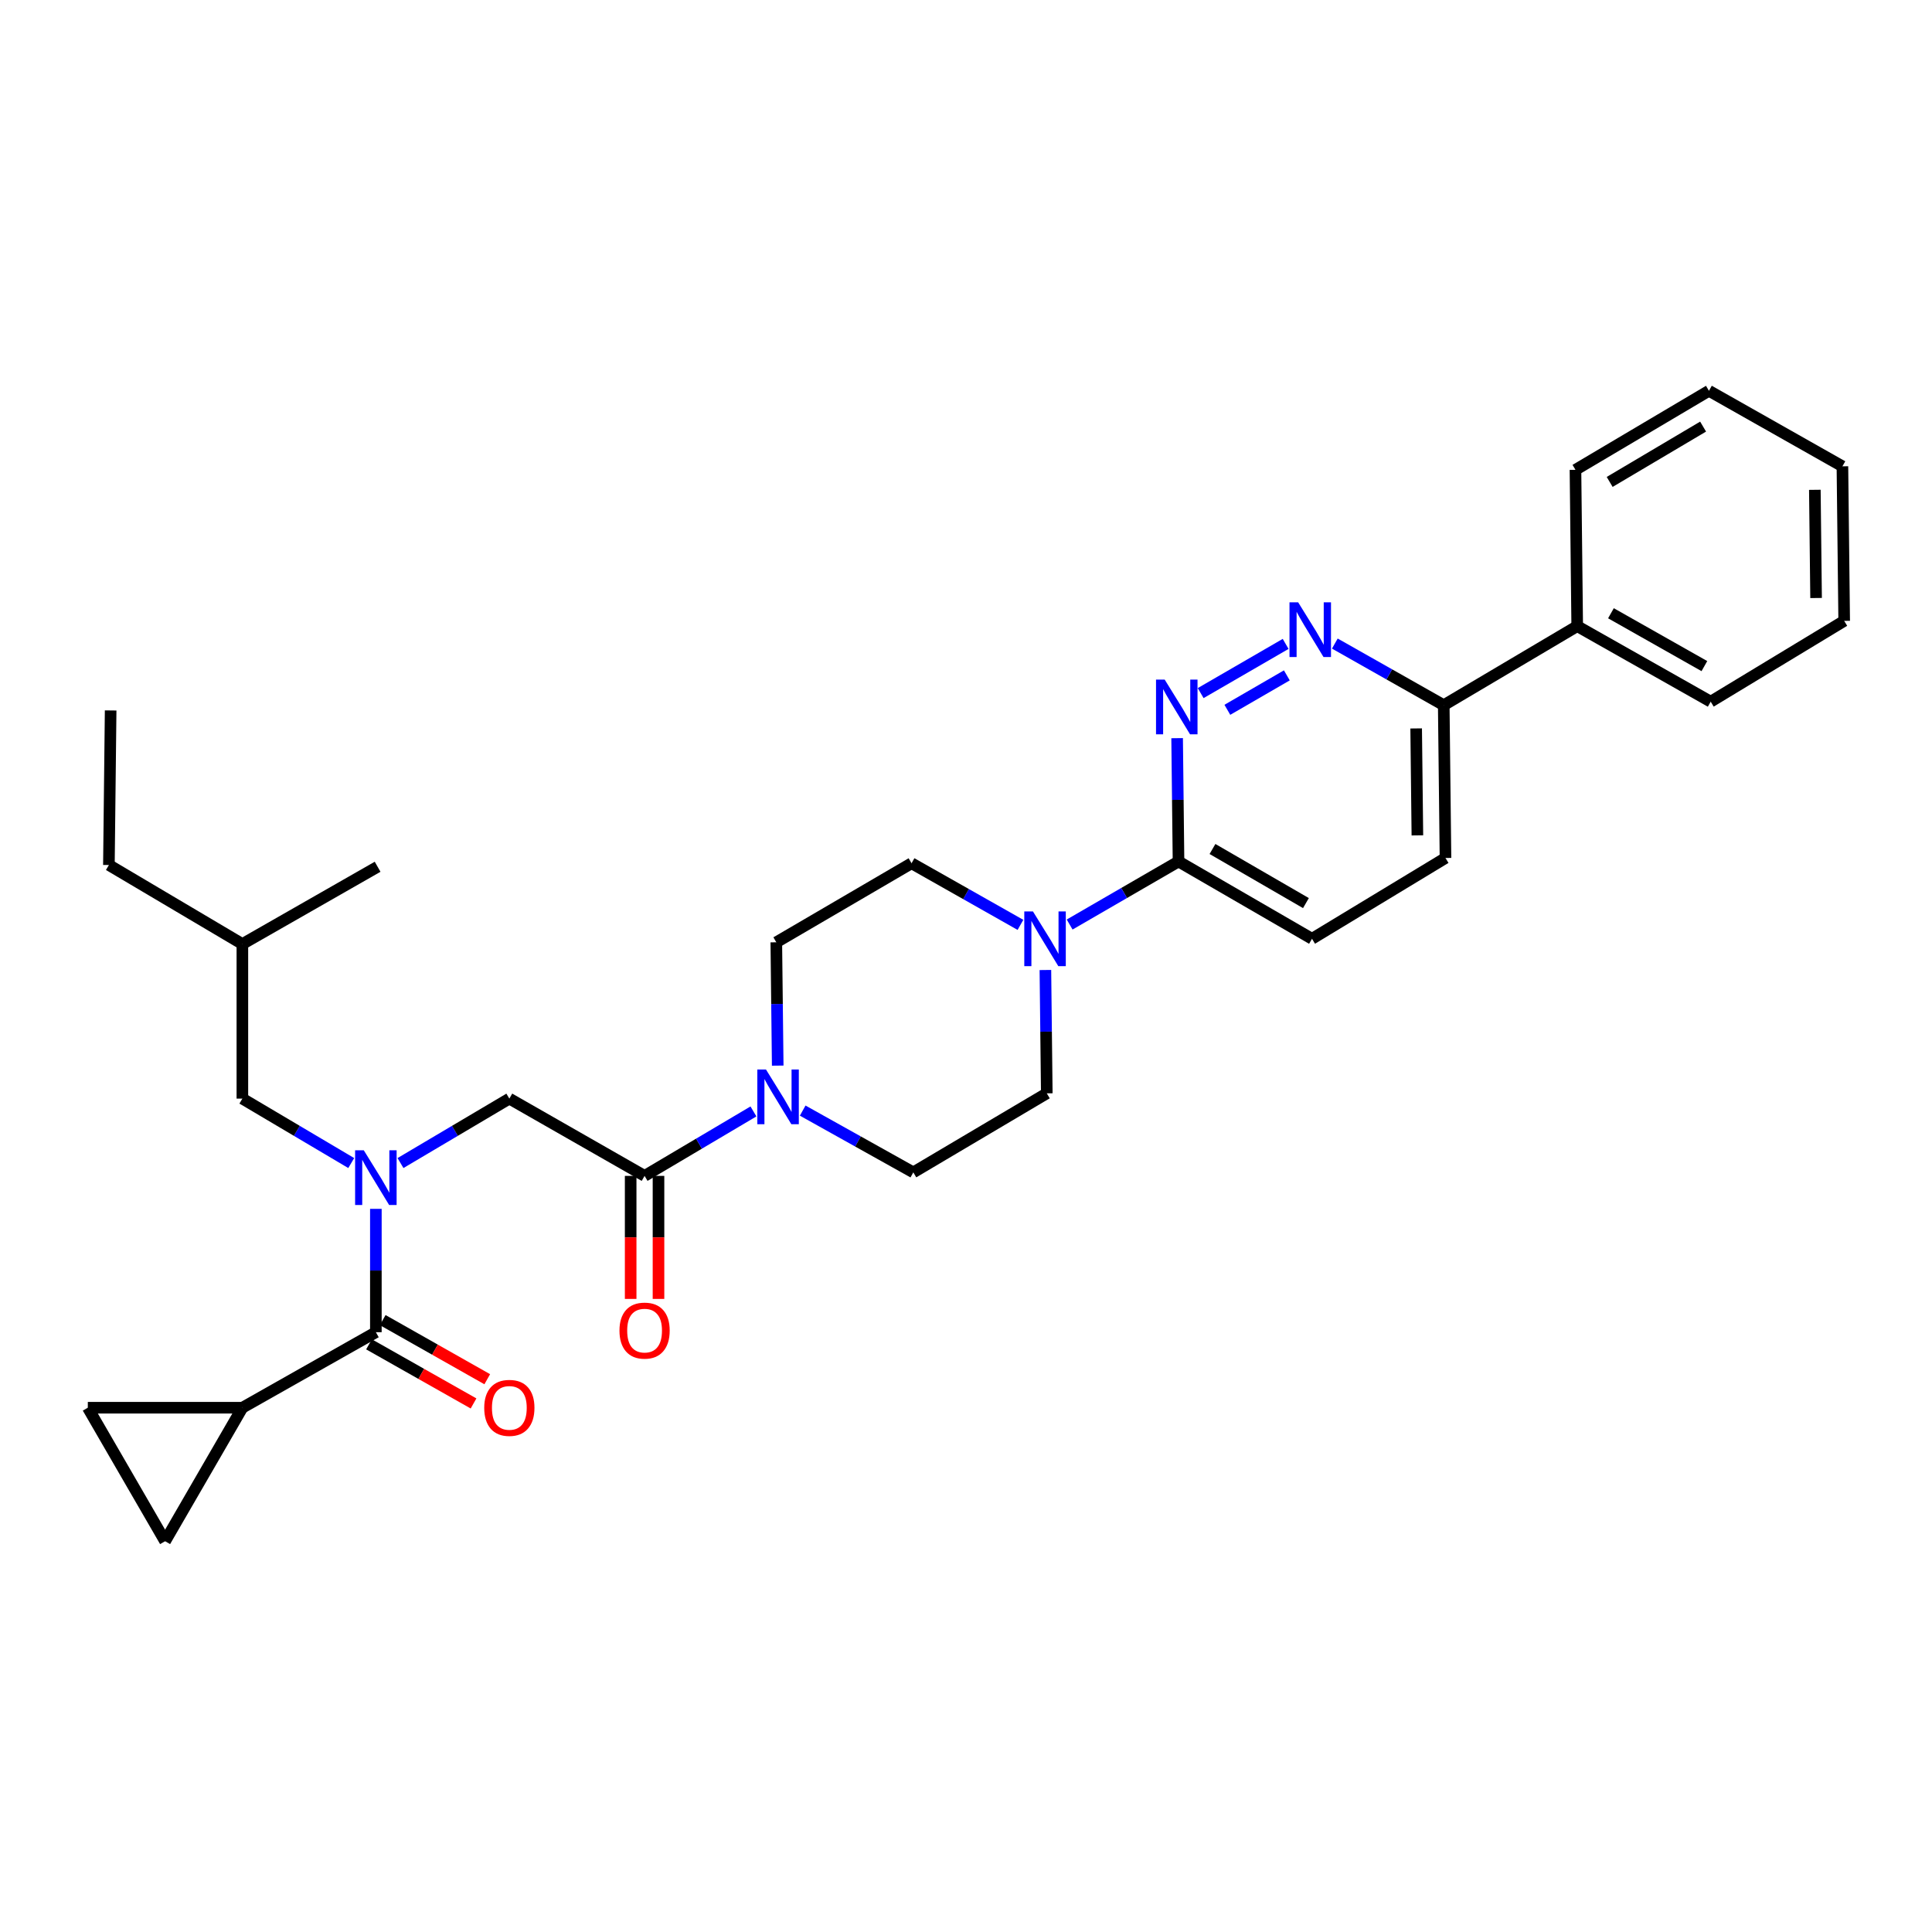 <?xml version='1.0' encoding='iso-8859-1'?>
<svg version='1.1' baseProfile='full'
              xmlns='http://www.w3.org/2000/svg'
                      xmlns:rdkit='http://www.rdkit.org/xml'
                      xmlns:xlink='http://www.w3.org/1999/xlink'
                  xml:space='preserve'
width='1000px' height='1000px' viewBox='0 0 1000 1000'>
<!-- END OF HEADER -->
<rect style='opacity:1.0;fill:#FFFFFF;stroke:none' width='1000' height='1000' x='0' y='0'> </rect>
<path class='bond-0' d='M 125.452,728.633 L 45.455,728.633' style='fill:none;fill-rule:evenodd;stroke:#000000;stroke-width:6px;stroke-linecap:butt;stroke-linejoin:miter;stroke-opacity:1' />
<path class='bond-1' d='M 125.452,728.633 L 85.453,797.729' style='fill:none;fill-rule:evenodd;stroke:#000000;stroke-width:6px;stroke-linecap:butt;stroke-linejoin:miter;stroke-opacity:1' />
<path class='bond-2' d='M 125.452,728.633 L 194.547,689.547' style='fill:none;fill-rule:evenodd;stroke:#000000;stroke-width:6px;stroke-linecap:butt;stroke-linejoin:miter;stroke-opacity:1' />
<path class='bond-3' d='M 207.294,601.995 L 235.464,585.317' style='fill:none;fill-rule:evenodd;stroke:#0000FF;stroke-width:6px;stroke-linecap:butt;stroke-linejoin:miter;stroke-opacity:1' />
<path class='bond-3' d='M 235.464,585.317 L 263.634,568.639' style='fill:none;fill-rule:evenodd;stroke:#000000;stroke-width:6px;stroke-linecap:butt;stroke-linejoin:miter;stroke-opacity:1' />
<path class='bond-4' d='M 194.547,625.702 L 194.547,657.625' style='fill:none;fill-rule:evenodd;stroke:#0000FF;stroke-width:6px;stroke-linecap:butt;stroke-linejoin:miter;stroke-opacity:1' />
<path class='bond-4' d='M 194.547,657.625 L 194.547,689.547' style='fill:none;fill-rule:evenodd;stroke:#000000;stroke-width:6px;stroke-linecap:butt;stroke-linejoin:miter;stroke-opacity:1' />
<path class='bond-5' d='M 181.8,601.996 L 153.626,585.317' style='fill:none;fill-rule:evenodd;stroke:#0000FF;stroke-width:6px;stroke-linecap:butt;stroke-linejoin:miter;stroke-opacity:1' />
<path class='bond-5' d='M 153.626,585.317 L 125.452,568.639' style='fill:none;fill-rule:evenodd;stroke:#000000;stroke-width:6px;stroke-linecap:butt;stroke-linejoin:miter;stroke-opacity:1' />
<path class='bond-6' d='M 191,695.818 L 218.051,711.122' style='fill:none;fill-rule:evenodd;stroke:#000000;stroke-width:6px;stroke-linecap:butt;stroke-linejoin:miter;stroke-opacity:1' />
<path class='bond-6' d='M 218.051,711.122 L 245.102,726.426' style='fill:none;fill-rule:evenodd;stroke:#FF0000;stroke-width:6px;stroke-linecap:butt;stroke-linejoin:miter;stroke-opacity:1' />
<path class='bond-6' d='M 198.094,683.277 L 225.146,698.582' style='fill:none;fill-rule:evenodd;stroke:#000000;stroke-width:6px;stroke-linecap:butt;stroke-linejoin:miter;stroke-opacity:1' />
<path class='bond-6' d='M 225.146,698.582 L 252.197,713.886' style='fill:none;fill-rule:evenodd;stroke:#FF0000;stroke-width:6px;stroke-linecap:butt;stroke-linejoin:miter;stroke-opacity:1' />
<path class='bond-7' d='M 45.455,728.633 L 85.453,797.729' style='fill:none;fill-rule:evenodd;stroke:#000000;stroke-width:6px;stroke-linecap:butt;stroke-linejoin:miter;stroke-opacity:1' />
<path class='bond-8' d='M 125.452,568.639 L 125.452,488.634' style='fill:none;fill-rule:evenodd;stroke:#000000;stroke-width:6px;stroke-linecap:butt;stroke-linejoin:miter;stroke-opacity:1' />
<path class='bond-9' d='M 326.43,608.638 L 326.43,640.476' style='fill:none;fill-rule:evenodd;stroke:#000000;stroke-width:6px;stroke-linecap:butt;stroke-linejoin:miter;stroke-opacity:1' />
<path class='bond-9' d='M 326.43,640.476 L 326.43,672.315' style='fill:none;fill-rule:evenodd;stroke:#FF0000;stroke-width:6px;stroke-linecap:butt;stroke-linejoin:miter;stroke-opacity:1' />
<path class='bond-9' d='M 340.838,608.638 L 340.838,640.476' style='fill:none;fill-rule:evenodd;stroke:#000000;stroke-width:6px;stroke-linecap:butt;stroke-linejoin:miter;stroke-opacity:1' />
<path class='bond-9' d='M 340.838,640.476 L 340.838,672.315' style='fill:none;fill-rule:evenodd;stroke:#FF0000;stroke-width:6px;stroke-linecap:butt;stroke-linejoin:miter;stroke-opacity:1' />
<path class='bond-10' d='M 333.634,608.638 L 263.634,568.639' style='fill:none;fill-rule:evenodd;stroke:#000000;stroke-width:6px;stroke-linecap:butt;stroke-linejoin:miter;stroke-opacity:1' />
<path class='bond-11' d='M 333.634,608.638 L 361.808,591.956' style='fill:none;fill-rule:evenodd;stroke:#000000;stroke-width:6px;stroke-linecap:butt;stroke-linejoin:miter;stroke-opacity:1' />
<path class='bond-11' d='M 361.808,591.956 L 389.981,575.274' style='fill:none;fill-rule:evenodd;stroke:#0000FF;stroke-width:6px;stroke-linecap:butt;stroke-linejoin:miter;stroke-opacity:1' />
<path class='bond-12' d='M 125.452,488.634 L 195.452,448.635' style='fill:none;fill-rule:evenodd;stroke:#000000;stroke-width:6px;stroke-linecap:butt;stroke-linejoin:miter;stroke-opacity:1' />
<path class='bond-13' d='M 125.452,488.634 L 56.365,447.73' style='fill:none;fill-rule:evenodd;stroke:#000000;stroke-width:6px;stroke-linecap:butt;stroke-linejoin:miter;stroke-opacity:1' />
<path class='bond-14' d='M 415.473,574.844 L 444.101,590.832' style='fill:none;fill-rule:evenodd;stroke:#0000FF;stroke-width:6px;stroke-linecap:butt;stroke-linejoin:miter;stroke-opacity:1' />
<path class='bond-14' d='M 444.101,590.832 L 472.729,606.821' style='fill:none;fill-rule:evenodd;stroke:#000000;stroke-width:6px;stroke-linecap:butt;stroke-linejoin:miter;stroke-opacity:1' />
<path class='bond-15' d='M 402.545,551.566 L 402.18,519.648' style='fill:none;fill-rule:evenodd;stroke:#0000FF;stroke-width:6px;stroke-linecap:butt;stroke-linejoin:miter;stroke-opacity:1' />
<path class='bond-15' d='M 402.18,519.648 L 401.816,487.729' style='fill:none;fill-rule:evenodd;stroke:#000000;stroke-width:6px;stroke-linecap:butt;stroke-linejoin:miter;stroke-opacity:1' />
<path class='bond-16' d='M 748.181,444.088 L 747.276,365.004' style='fill:none;fill-rule:evenodd;stroke:#000000;stroke-width:6px;stroke-linecap:butt;stroke-linejoin:miter;stroke-opacity:1' />
<path class='bond-16' d='M 733.638,432.39 L 733.005,377.031' style='fill:none;fill-rule:evenodd;stroke:#000000;stroke-width:6px;stroke-linecap:butt;stroke-linejoin:miter;stroke-opacity:1' />
<path class='bond-17' d='M 748.181,444.088 L 679.093,485.912' style='fill:none;fill-rule:evenodd;stroke:#000000;stroke-width:6px;stroke-linecap:butt;stroke-linejoin:miter;stroke-opacity:1' />
<path class='bond-18' d='M 747.276,365.004 L 719.091,349.056' style='fill:none;fill-rule:evenodd;stroke:#000000;stroke-width:6px;stroke-linecap:butt;stroke-linejoin:miter;stroke-opacity:1' />
<path class='bond-18' d='M 719.091,349.056 L 690.906,333.109' style='fill:none;fill-rule:evenodd;stroke:#0000FF;stroke-width:6px;stroke-linecap:butt;stroke-linejoin:miter;stroke-opacity:1' />
<path class='bond-19' d='M 747.276,365.004 L 816.363,324.092' style='fill:none;fill-rule:evenodd;stroke:#000000;stroke-width:6px;stroke-linecap:butt;stroke-linejoin:miter;stroke-opacity:1' />
<path class='bond-20' d='M 665.445,333.283 L 621.462,358.748' style='fill:none;fill-rule:evenodd;stroke:#0000FF;stroke-width:6px;stroke-linecap:butt;stroke-linejoin:miter;stroke-opacity:1' />
<path class='bond-20' d='M 666.067,349.572 L 635.278,367.397' style='fill:none;fill-rule:evenodd;stroke:#0000FF;stroke-width:6px;stroke-linecap:butt;stroke-linejoin:miter;stroke-opacity:1' />
<path class='bond-21' d='M 609.277,382.068 L 609.637,413.987' style='fill:none;fill-rule:evenodd;stroke:#0000FF;stroke-width:6px;stroke-linecap:butt;stroke-linejoin:miter;stroke-opacity:1' />
<path class='bond-21' d='M 609.637,413.987 L 609.998,445.905' style='fill:none;fill-rule:evenodd;stroke:#000000;stroke-width:6px;stroke-linecap:butt;stroke-linejoin:miter;stroke-opacity:1' />
<path class='bond-22' d='M 609.998,445.905 L 679.093,485.912' style='fill:none;fill-rule:evenodd;stroke:#000000;stroke-width:6px;stroke-linecap:butt;stroke-linejoin:miter;stroke-opacity:1' />
<path class='bond-22' d='M 627.582,439.437 L 675.949,467.442' style='fill:none;fill-rule:evenodd;stroke:#000000;stroke-width:6px;stroke-linecap:butt;stroke-linejoin:miter;stroke-opacity:1' />
<path class='bond-23' d='M 609.998,445.905 L 581.823,462.221' style='fill:none;fill-rule:evenodd;stroke:#000000;stroke-width:6px;stroke-linecap:butt;stroke-linejoin:miter;stroke-opacity:1' />
<path class='bond-23' d='M 581.823,462.221 L 553.647,478.537' style='fill:none;fill-rule:evenodd;stroke:#0000FF;stroke-width:6px;stroke-linecap:butt;stroke-linejoin:miter;stroke-opacity:1' />
<path class='bond-24' d='M 528.186,478.712 L 500.001,462.765' style='fill:none;fill-rule:evenodd;stroke:#0000FF;stroke-width:6px;stroke-linecap:butt;stroke-linejoin:miter;stroke-opacity:1' />
<path class='bond-24' d='M 500.001,462.765 L 471.816,446.818' style='fill:none;fill-rule:evenodd;stroke:#000000;stroke-width:6px;stroke-linecap:butt;stroke-linejoin:miter;stroke-opacity:1' />
<path class='bond-25' d='M 541.094,502.072 L 541.455,533.991' style='fill:none;fill-rule:evenodd;stroke:#0000FF;stroke-width:6px;stroke-linecap:butt;stroke-linejoin:miter;stroke-opacity:1' />
<path class='bond-25' d='M 541.455,533.991 L 541.816,565.909' style='fill:none;fill-rule:evenodd;stroke:#000000;stroke-width:6px;stroke-linecap:butt;stroke-linejoin:miter;stroke-opacity:1' />
<path class='bond-26' d='M 472.729,606.821 L 541.816,565.909' style='fill:none;fill-rule:evenodd;stroke:#000000;stroke-width:6px;stroke-linecap:butt;stroke-linejoin:miter;stroke-opacity:1' />
<path class='bond-27' d='M 816.363,324.092 L 885.458,363.179' style='fill:none;fill-rule:evenodd;stroke:#000000;stroke-width:6px;stroke-linecap:butt;stroke-linejoin:miter;stroke-opacity:1' />
<path class='bond-27' d='M 833.822,317.415 L 882.188,344.775' style='fill:none;fill-rule:evenodd;stroke:#000000;stroke-width:6px;stroke-linecap:butt;stroke-linejoin:miter;stroke-opacity:1' />
<path class='bond-28' d='M 816.363,324.092 L 815.459,243.183' style='fill:none;fill-rule:evenodd;stroke:#000000;stroke-width:6px;stroke-linecap:butt;stroke-linejoin:miter;stroke-opacity:1' />
<path class='bond-29' d='M 885.458,363.179 L 954.545,321.363' style='fill:none;fill-rule:evenodd;stroke:#000000;stroke-width:6px;stroke-linecap:butt;stroke-linejoin:miter;stroke-opacity:1' />
<path class='bond-30' d='M 815.459,243.183 L 884.546,202.271' style='fill:none;fill-rule:evenodd;stroke:#000000;stroke-width:6px;stroke-linecap:butt;stroke-linejoin:miter;stroke-opacity:1' />
<path class='bond-30' d='M 833.163,249.443 L 881.524,220.806' style='fill:none;fill-rule:evenodd;stroke:#000000;stroke-width:6px;stroke-linecap:butt;stroke-linejoin:miter;stroke-opacity:1' />
<path class='bond-31' d='M 954.545,321.363 L 953.633,241.366' style='fill:none;fill-rule:evenodd;stroke:#000000;stroke-width:6px;stroke-linecap:butt;stroke-linejoin:miter;stroke-opacity:1' />
<path class='bond-31' d='M 940.001,309.528 L 939.363,253.529' style='fill:none;fill-rule:evenodd;stroke:#000000;stroke-width:6px;stroke-linecap:butt;stroke-linejoin:miter;stroke-opacity:1' />
<path class='bond-32' d='M 884.546,202.271 L 953.633,241.366' style='fill:none;fill-rule:evenodd;stroke:#000000;stroke-width:6px;stroke-linecap:butt;stroke-linejoin:miter;stroke-opacity:1' />
<path class='bond-33' d='M 471.816,446.818 L 401.816,487.729' style='fill:none;fill-rule:evenodd;stroke:#000000;stroke-width:6px;stroke-linecap:butt;stroke-linejoin:miter;stroke-opacity:1' />
<path class='bond-34' d='M 56.365,447.73 L 57.269,367.725' style='fill:none;fill-rule:evenodd;stroke:#000000;stroke-width:6px;stroke-linecap:butt;stroke-linejoin:miter;stroke-opacity:1' />
<path  class='atom-1' d='M 188.287 595.382
L 197.567 610.382
Q 198.487 611.862, 199.967 614.542
Q 201.447 617.222, 201.527 617.382
L 201.527 595.382
L 205.287 595.382
L 205.287 623.702
L 201.407 623.702
L 191.447 607.302
Q 190.287 605.382, 189.047 603.182
Q 187.847 600.982, 187.487 600.302
L 187.487 623.702
L 183.807 623.702
L 183.807 595.382
L 188.287 595.382
' fill='#0000FF'/>
<path  class='atom-3' d='M 250.634 728.713
Q 250.634 721.913, 253.994 718.113
Q 257.354 714.313, 263.634 714.313
Q 269.914 714.313, 273.274 718.113
Q 276.634 721.913, 276.634 728.713
Q 276.634 735.593, 273.234 739.513
Q 269.834 743.393, 263.634 743.393
Q 257.394 743.393, 253.994 739.513
Q 250.634 735.633, 250.634 728.713
M 263.634 740.193
Q 267.954 740.193, 270.274 737.313
Q 272.634 734.393, 272.634 728.713
Q 272.634 723.153, 270.274 720.353
Q 267.954 717.513, 263.634 717.513
Q 259.314 717.513, 256.954 720.313
Q 254.634 723.113, 254.634 728.713
Q 254.634 734.433, 256.954 737.313
Q 259.314 740.193, 263.634 740.193
' fill='#FF0000'/>
<path  class='atom-8' d='M 320.634 688.715
Q 320.634 681.915, 323.994 678.115
Q 327.354 674.315, 333.634 674.315
Q 339.914 674.315, 343.274 678.115
Q 346.634 681.915, 346.634 688.715
Q 346.634 695.595, 343.234 699.515
Q 339.834 703.395, 333.634 703.395
Q 327.394 703.395, 323.994 699.515
Q 320.634 695.635, 320.634 688.715
M 333.634 700.195
Q 337.954 700.195, 340.274 697.315
Q 342.634 694.395, 342.634 688.715
Q 342.634 683.155, 340.274 680.355
Q 337.954 677.515, 333.634 677.515
Q 329.314 677.515, 326.954 680.315
Q 324.634 683.115, 324.634 688.715
Q 324.634 694.435, 326.954 697.315
Q 329.314 700.195, 333.634 700.195
' fill='#FF0000'/>
<path  class='atom-11' d='M 396.469 553.566
L 405.749 568.566
Q 406.669 570.046, 408.149 572.726
Q 409.629 575.406, 409.709 575.566
L 409.709 553.566
L 413.469 553.566
L 413.469 581.886
L 409.589 581.886
L 399.629 565.486
Q 398.469 563.566, 397.229 561.366
Q 396.029 559.166, 395.669 558.486
L 395.669 581.886
L 391.989 581.886
L 391.989 553.566
L 396.469 553.566
' fill='#0000FF'/>
<path  class='atom-14' d='M 671.921 311.749
L 681.201 326.749
Q 682.121 328.229, 683.601 330.909
Q 685.081 333.589, 685.161 333.749
L 685.161 311.749
L 688.921 311.749
L 688.921 340.069
L 685.041 340.069
L 675.081 323.669
Q 673.921 321.749, 672.681 319.549
Q 671.481 317.349, 671.121 316.669
L 671.121 340.069
L 667.441 340.069
L 667.441 311.749
L 671.921 311.749
' fill='#0000FF'/>
<path  class='atom-15' d='M 602.834 351.748
L 612.114 366.748
Q 613.034 368.228, 614.514 370.908
Q 615.994 373.588, 616.074 373.748
L 616.074 351.748
L 619.834 351.748
L 619.834 380.068
L 615.954 380.068
L 605.994 363.668
Q 604.834 361.748, 603.594 359.548
Q 602.394 357.348, 602.034 356.668
L 602.034 380.068
L 598.354 380.068
L 598.354 351.748
L 602.834 351.748
' fill='#0000FF'/>
<path  class='atom-18' d='M 534.651 471.752
L 543.931 486.752
Q 544.851 488.232, 546.331 490.912
Q 547.811 493.592, 547.891 493.752
L 547.891 471.752
L 551.651 471.752
L 551.651 500.072
L 547.771 500.072
L 537.811 483.672
Q 536.651 481.752, 535.411 479.552
Q 534.211 477.352, 533.851 476.672
L 533.851 500.072
L 530.171 500.072
L 530.171 471.752
L 534.651 471.752
' fill='#0000FF'/>
</svg>
